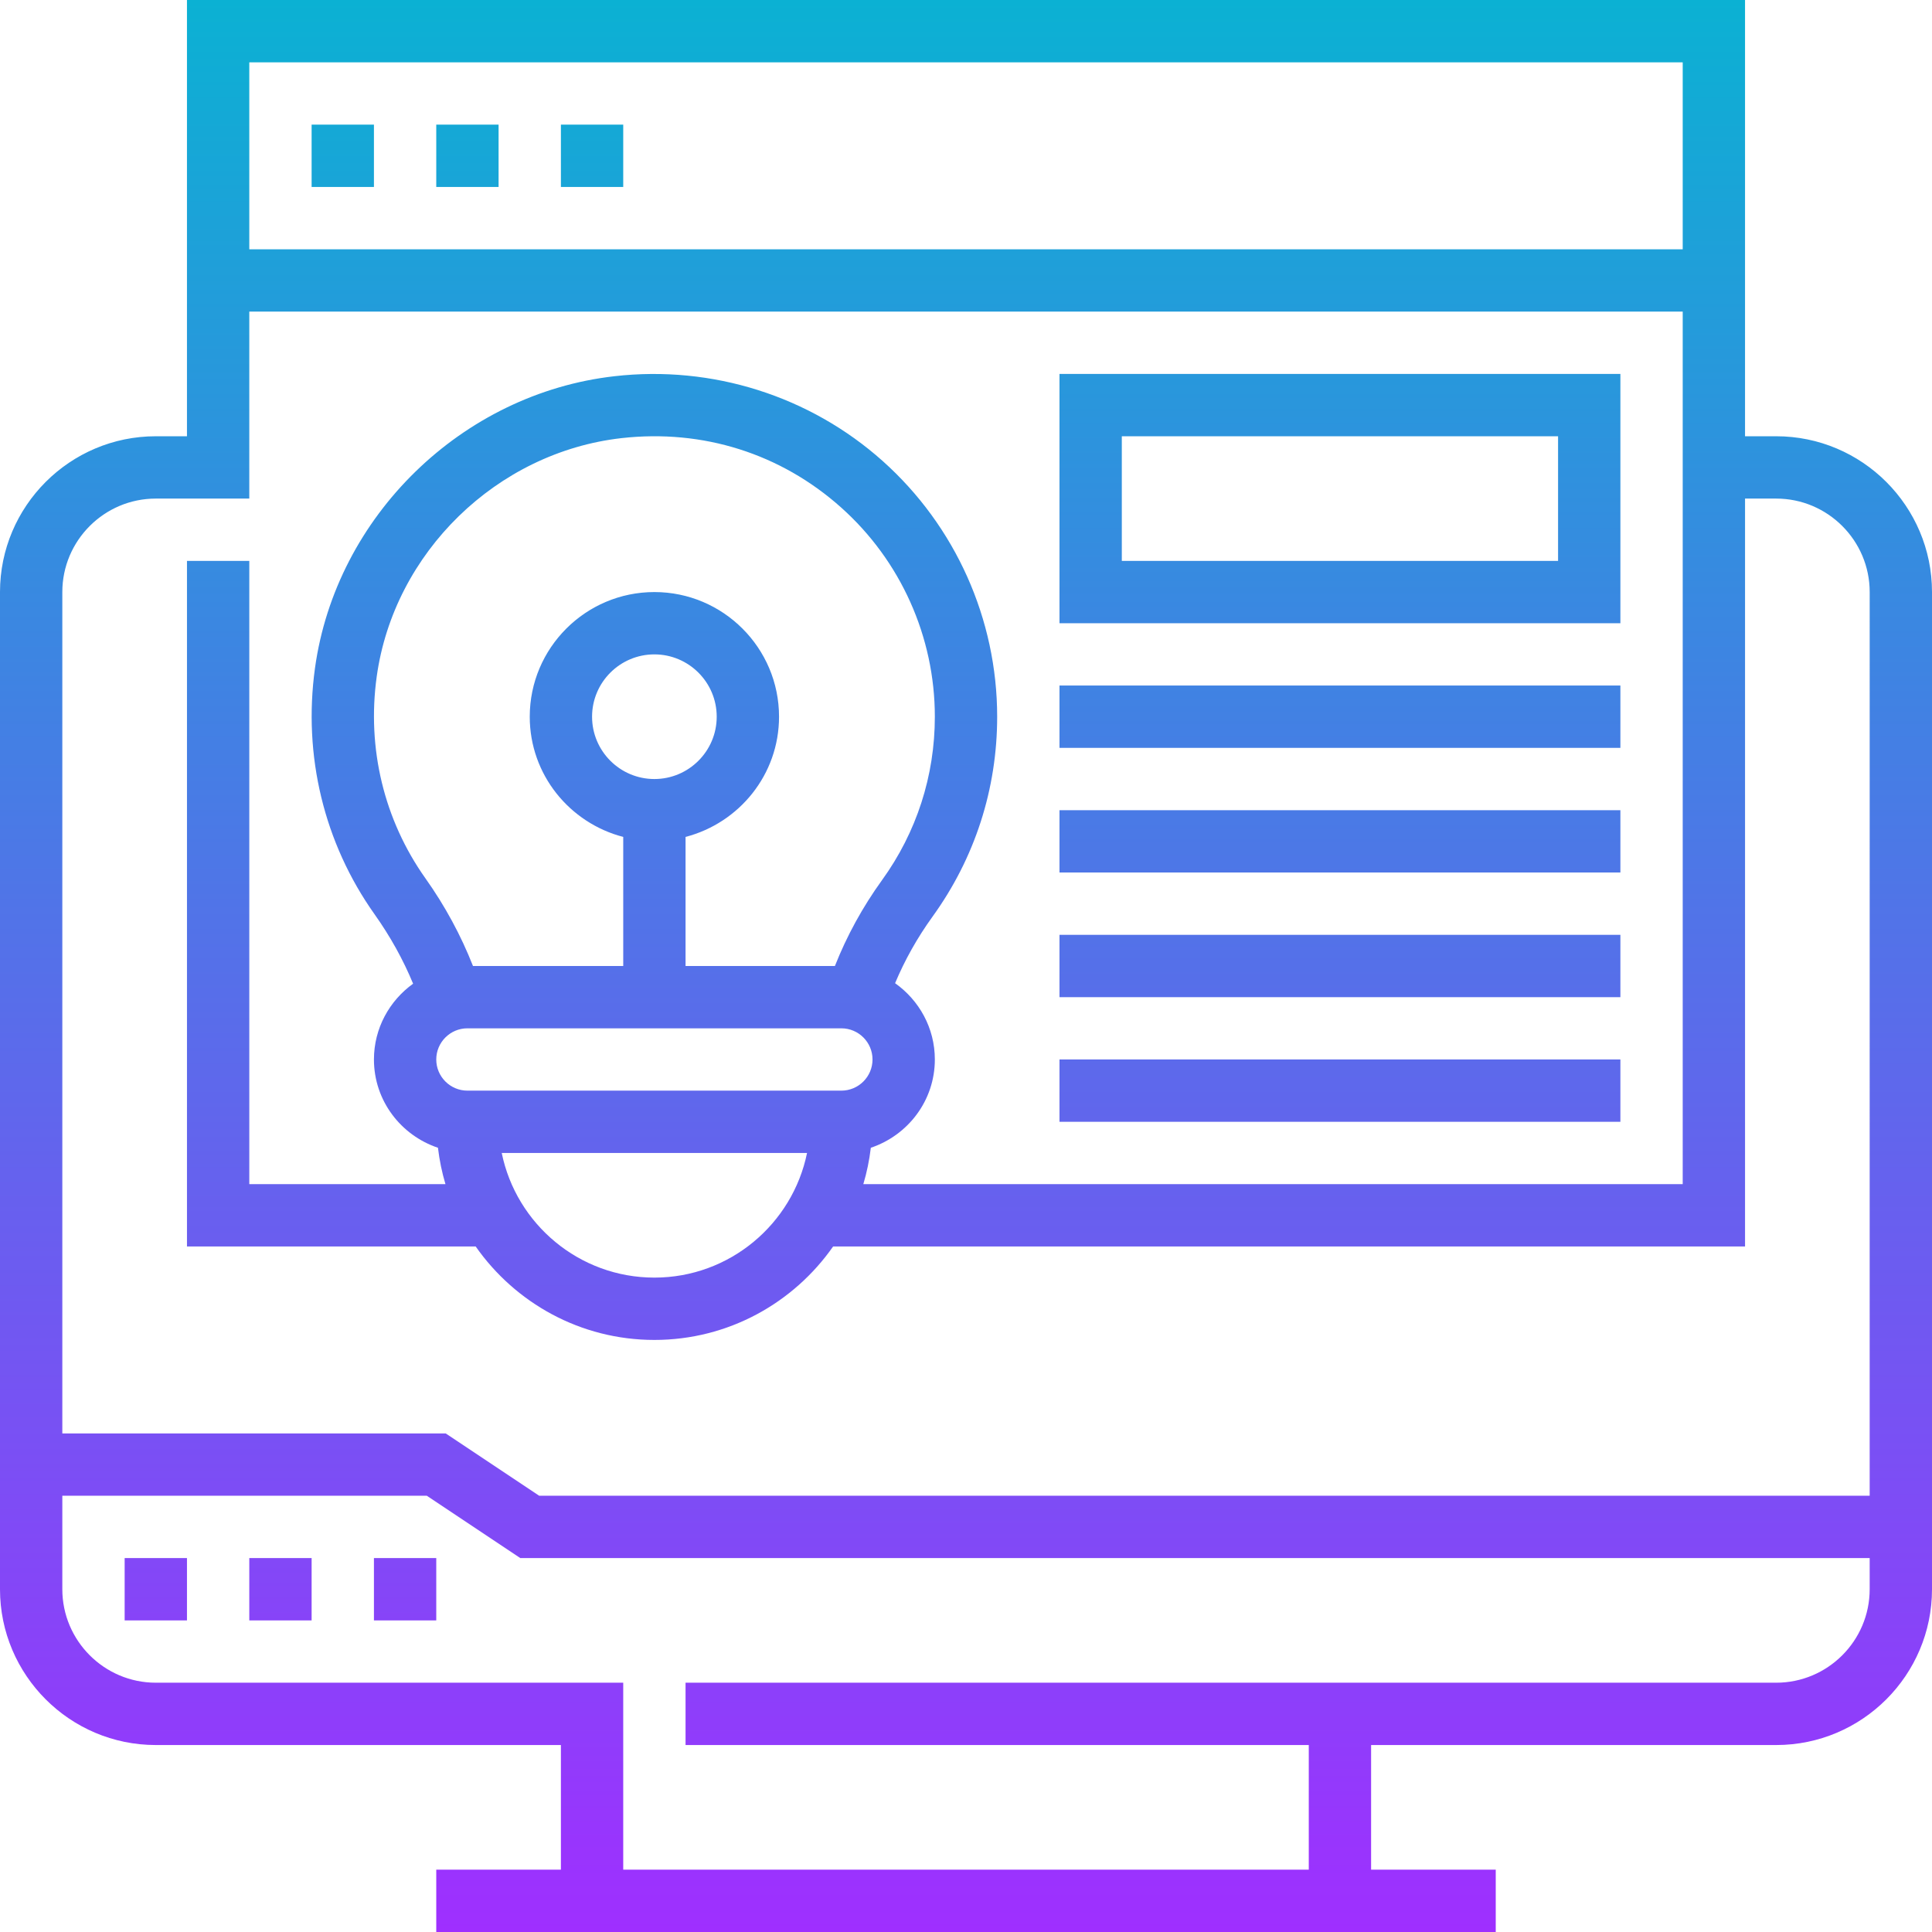 <svg height="496pt" viewBox="0 0 496 496" width="496pt" xmlns="http://www.w3.org/2000/svg" xmlns:xlink="http://www.w3.org/1999/xlink"><linearGradient id="a" gradientUnits="userSpaceOnUse" x1="248" x2="248" y1="496" y2="0"><stop offset="0" stop-color="#9f2fff"/><stop offset="1" stop-color="#0bb1d3"/></linearGradient><path d="m456 112h-8v-112h-400v112h-8c-22.055 0-40 17.945-40 40v256c0 22.055 17.945 40 40 40h104v32h-32v16h272v-16h-32v-32h104c22.055 0 40-17.945 40-40v-256c0-22.055-17.945-40-40-40zm-392-96h368v48h-368zm416 392c0 13.23-10.77 24-24 24h-280v16h160v32h-176v-48h-120c-13.23 0-24-10.77-24-24v-24h93.574l24 16h346.426zm0-24h-341.574l-24-16h-98.426v-216c0-13.23 10.77-24 24-24h24v-48h368v224h-210.359c.902-3.016 1.543-6.137 1.926-9.336 9.512-3.191 16.434-12.09 16.434-22.664 0-8.098-4.055-15.23-10.207-19.586 2.48-5.918 5.688-11.645 9.605-17.078 10.867-15.023 16.602-32.777 16.602-51.336 0-25.031-10.711-48.961-29.398-65.648-18.672-16.68-43.77-24.633-68.848-21.766-39.16 4.438-71.496 35.949-76.891 74.934-3.102 22.473 2.32 44.906 15.289 63.191 4.039 5.688 7.352 11.664 9.902 17.832-6.062 4.359-10.055 11.434-10.055 19.457 0 10.574 6.922 19.473 16.434 22.664.383 3.199 1.023 6.328 1.926 9.336h-50.359v-160h-16v176h74.113c10.133 14.488 26.91 24 45.887 24s35.762-9.512 45.887-24h234.113v-192h8c13.23 0 24 10.77 24 24zm-360-104c-4.406 0-8-3.586-8-8s3.594-8 8-8h96c4.406 0 8 3.586 8 8s-3.594 8-8 8zm87.191 16c-3.719 18.23-19.871 32-39.191 32s-35.473-13.77-39.191-32zm-31.191-81.137c13.762-3.574 24-15.992 24-30.863 0-17.648-14.352-32-32-32s-32 14.352-32 32c0 14.871 10.238 27.289 24 30.863v33.137h-38.574c-3.082-7.832-7.152-15.391-12.227-22.535-10.598-14.953-15.039-33.328-12.488-51.754 4.41-31.848 30.832-57.598 62.84-61.23 20.898-2.352 40.891 3.969 56.387 17.809 15.293 13.648 24.062 33.223 24.062 53.711 0 15.168-4.688 29.68-13.566 41.961-5.027 6.961-9.051 14.352-12.09 22.039h-38.344zm-8-14.863c-8.824 0-16-7.176-16-16s7.176-16 16-16 16 7.176 16 16-7.176 16-16 16zm-72 200h16v16h-16zm-32 0h16v16h-16zm-32 0h16v16h-16zm48-368h16v16h-16zm32 0h16v16h-16zm32 0h16v16h-16zm272 64h-144v64h144zm-16 48h-112v-32h112zm16 48h-144v-16h144zm0 32h-144v-16h144zm0 32h-144v-16h144zm0 32h-144v-16h144zm0 0" fill="url(#a)"/></svg>